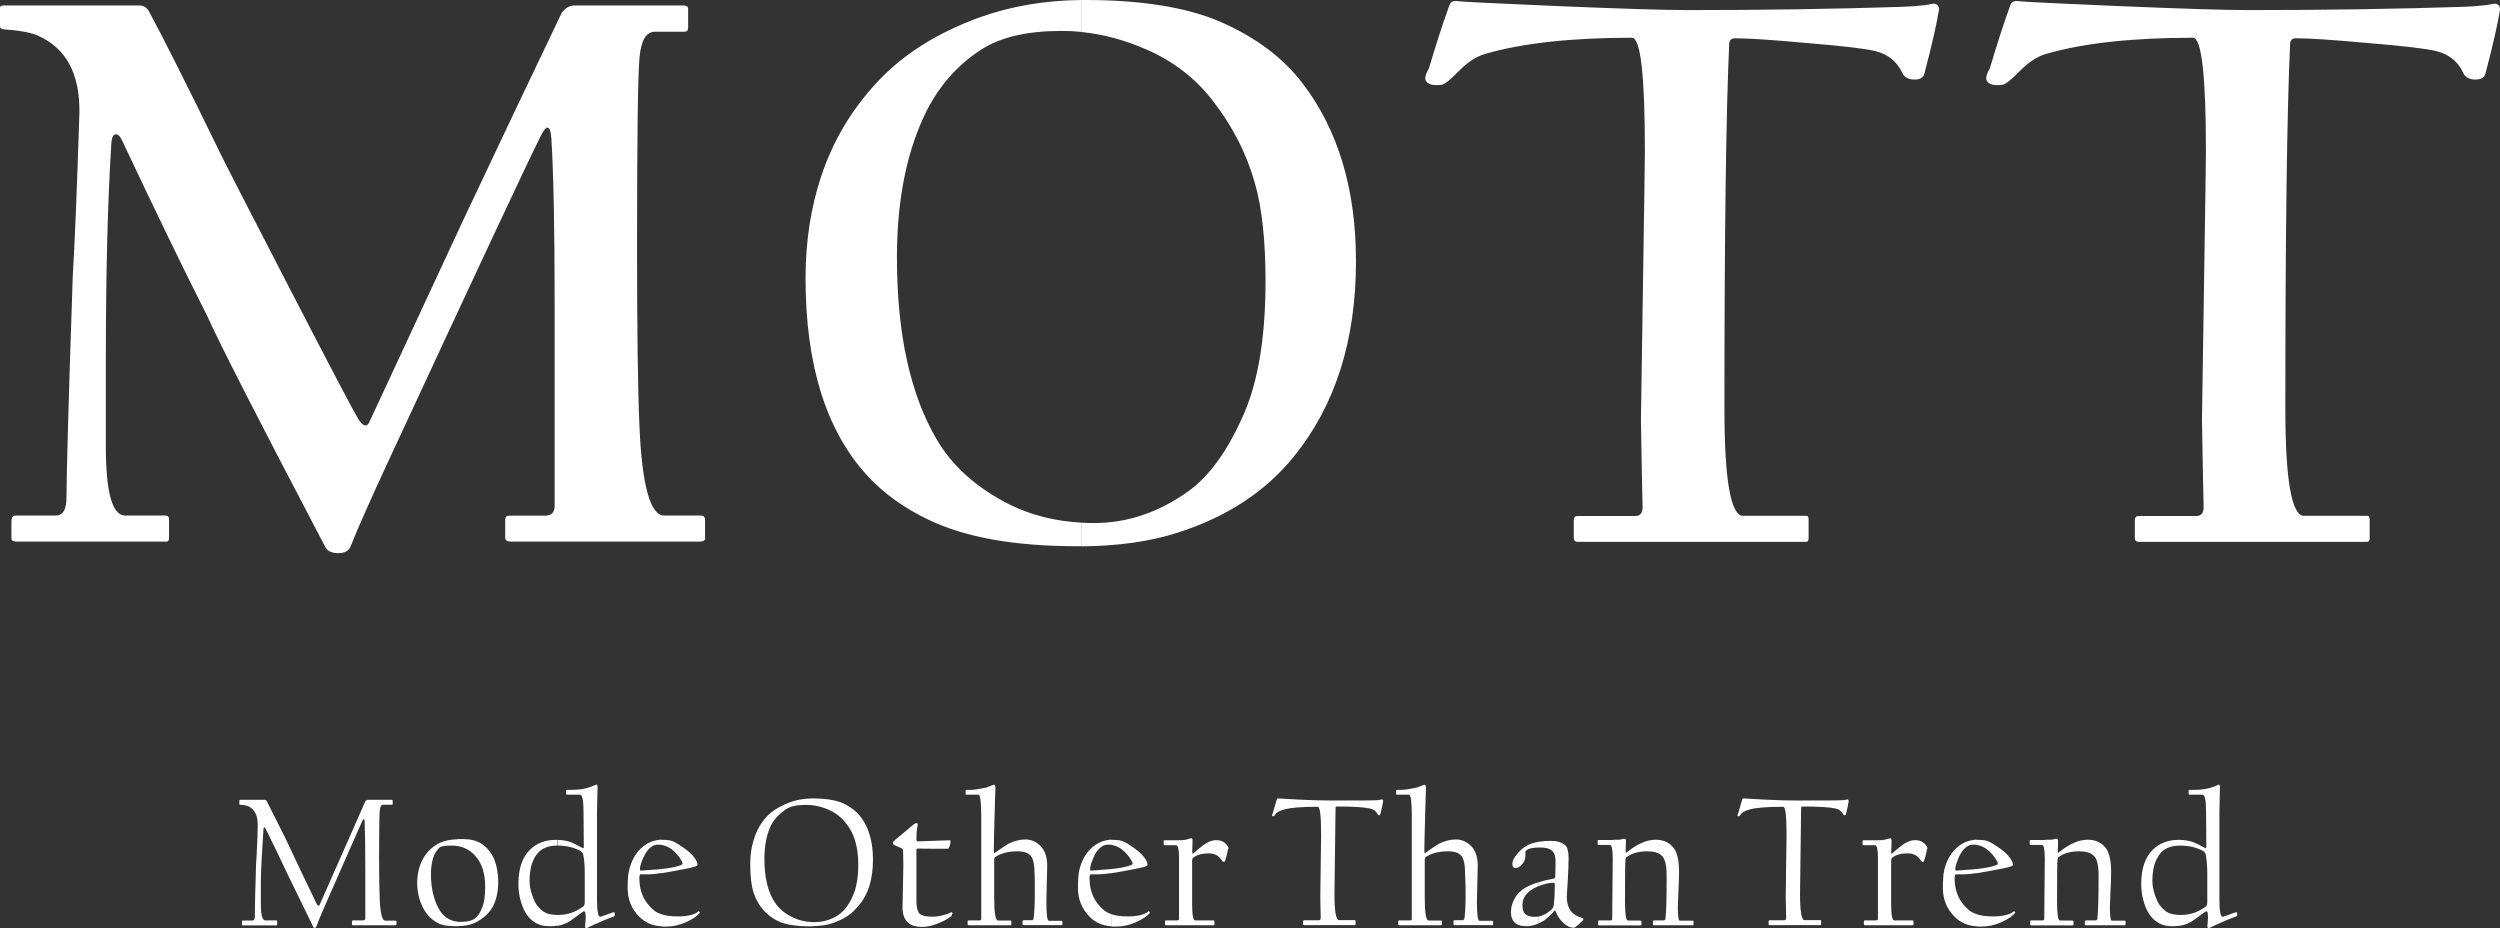 <?xml version="1.0" encoding="UTF-8"?>
<svg id="_레이어_2" data-name="레이어 2" xmlns="http://www.w3.org/2000/svg" viewBox="0 0 183.54 68.15">
  <rect x="0" y="0" width="183.54" height="68.15" fill="#333333" stroke="none"/>
  <defs>
    <style>
      .cls-1 {
        fill: #fff;
        fill-rule: evenodd;
      }
    </style>
  </defs>
  <g id="Layer_1" data-name="Layer 1">
    <g>
      <path class="cls-1" d="M79.38,40.1v-1.73c.3.02.61.03.93.03,2.43,0,4.69-.76,6.83-2.26,1.64-1.14,3.05-3.11,4.24-5.89,1.02-2.42,1.53-5.62,1.53-9.61,0-2.97-.26-5.38-.78-7.19-.62-2.21-1.68-4.27-3.19-6.18-1.24-1.57-2.83-2.79-4.76-3.63-1.59-.7-3.19-1.13-4.79-1.29V0h.26c4.14,0,7.45.53,9.92,1.59,2.6,1.13,4.62,2.64,6.06,4.53,2.61,3.41,3.92,7.77,3.92,13.07,0,5.8-1.52,10.58-4.56,14.33-2.09,2.58-4.92,4.43-8.51,5.58-2.01.65-4.38.99-7.11,1.01h0ZM142.35.71c-.14.92-.49,2.5-1.07,4.7-.08.3-.33.43-.73.43-.43,0-.74-.16-.89-.49-.39-.83-1.04-1.36-1.95-1.59-.63-.17-2.32-.38-5.04-.6-2.6-.24-4.36-.35-5.29-.35-.27,0-.41.13-.43.41-.23,5.01-.35,13.93-.35,26.75,0,5.26.46,7.9,1.37,7.9h4.64c.11,0,.17.08.17.26v1.37c0,.18-.06.28-.17.28h-16.78c-.18,0-.29-.1-.29-.28v-1.31c0-.22.1-.31.29-.31h4.24c.35,0,.52-.22.52-.64,0-.06-.02-1.04-.06-2.96-.04-1.91-.06-3.06-.06-3.45,0-.33.05-3.64.15-9.92.1-6.28.14-9.55.14-9.81,0-5.56-.31-8.33-.95-8.33-4.46,0-8.07.4-10.79,1.19-.64.19-1.27.6-1.89,1.23-.62.64-1.04.97-1.27,1.03-.58.08-.96,0-1.14-.23-.15-.18-.09-.5.18-.96.51-1.71,1-3.25,1.51-4.65.08-.25.3-.35.64-.29.33.04,2.72.16,7.16.35,4.77.2,7.98.3,9.67.3,5.61,0,10.87-.08,15.79-.24.58-.02,1.12-.06,1.62-.12.45-.07.65-.11.63-.11.29,0,.44.15.44.47h0ZM183.54.71c-.14.92-.49,2.5-1.07,4.7-.08.3-.33.43-.74.43-.43,0-.74-.16-.89-.49-.38-.83-1.04-1.36-1.95-1.59-.63-.17-2.32-.38-5.04-.6-2.6-.24-4.36-.35-5.29-.35-.27,0-.41.13-.43.41-.23,5.01-.35,13.93-.35,26.75,0,5.26.46,7.9,1.37,7.9h4.65c.11,0,.17.08.17.26v1.37c0,.18-.06.28-.17.28h-16.78c-.19,0-.29-.1-.29-.28v-1.31c0-.22.1-.31.29-.31h4.24c.35,0,.52-.22.52-.64,0-.06-.02-1.04-.06-2.96-.04-1.91-.06-3.06-.06-3.45,0-.33.05-3.64.15-9.92.1-6.28.14-9.55.14-9.81,0-5.56-.32-8.33-.95-8.33-4.47,0-8.07.4-10.8,1.19-.64.19-1.26.6-1.89,1.23-.62.64-1.04.97-1.27,1.03-.58.08-.96,0-1.14-.23-.15-.18-.09-.5.18-.96.51-1.71,1-3.25,1.51-4.65.08-.25.3-.35.64-.29.33.04,2.72.16,7.16.35,4.76.2,7.98.3,9.67.3,5.61,0,10.87-.08,15.79-.24.58-.02,1.12-.06,1.63-.12.45-.07.65-.11.63-.11.29,0,.44.15.44.47ZM51.78,39.48c0,.18-.13.28-.38.28h-13.9c-.28,0-.41-.1-.41-.28v-1.31c0-.22.09-.31.29-.31h2.61c.49,0,.73-.24.73-.7v-14.74c0-5.59-.08-9.68-.24-12.24-.04-.54-.13-.81-.29-.81-.12,0-.26.17-.44.51-1.01,2-4.72,9.94-11.17,23.83-1.39,2.99-2.34,5.13-2.84,6.41-.14.32-.43.49-.9.49s-.8-.15-.95-.44c-4.84-9.21-7.73-14.87-8.68-16.98-1.6-3.15-3.68-7.44-6.24-12.86-.14-.31-.29-.47-.44-.47-.2,0-.32.2-.35.59-.27,4.16-.41,9.53-.41,16.11v6.18c0,3.41.47,5.11,1.42,5.11h2.93c.2,0,.29.08.29.26v1.37c0,.18-.06.28-.17.28H1.2c-.24,0-.36-.08-.36-.23v-1.25c0-.29.1-.43.3-.43h2.95c.53,0,.79-.44.79-1.31,0-1.6.15-7.01.46-16.22.14-2.32.31-6.34.49-12.04.04-2.86-.97-4.74-3.04-5.66-.5-.23-1.36-.39-2.56-.47-.16-.02-.24-.11-.24-.26V.64c0-.16.08-.24.24-.24h9.98c.33,0,.57.15.73.44,1.06,1.96,2.82,5.46,5.28,10.51.52,1.06,2.22,4.36,5.08,9.89,3,5.81,4.67,8.97,5,9.52.34.53.61.62.8.26,2.15-4.62,4.44-9.56,6.88-14.8,2.36-5.01,4.78-10.1,7.25-15.26.26-.37.58-.56.96-.56h7.95c.25,0,.38.08.38.24v1.39c0,.2-.09.3-.26.3h-2.18c-.64,0-1.02.63-1.13,1.91-.12,1.28-.18,5.92-.18,13.9,0,6.15.06,10.57.18,13.23.19,4.32.8,6.48,1.82,6.48h2.67c.21,0,.32.1.32.31v1.31h0ZM79.38,0v2.34c-.48-.05-.97-.07-1.45-.07-2.52,0-4.48.46-5.89,1.37-2.01,1.29-3.51,3.15-4.5,5.57-1.12,2.7-1.69,5.92-1.69,9.7,0,5.61.98,10.06,2.93,13.37,1.15,1.95,2.92,3.54,5.34,4.76,1.57.78,3.33,1.22,5.25,1.33v1.73h-.32c-4.55,0-8.17-.64-10.88-1.94-1.82-.87-3.33-1.96-4.53-3.28-3-3.29-4.5-8.11-4.5-14.45,0-2.68.38-5.16,1.13-7.43.85-2.6,2.22-4.91,4.09-6.93,1.87-2.03,4.37-3.62,7.49-4.77C74.17.46,76.68.03,79.38,0Z"/>
      <path class="cls-1" d="M48.55,68.02v-.9c.33.11.74.16,1.23.16.43,0,.78-.05,1.06-.14.2-.07.33-.13.4-.21.01-.01.03-.02.06-.03.02,0,.04.01.05.05.01.01.02.03.03.05,0,.01,0,.02-.02.04-.14.14-.26.25-.35.31-.17.12-.39.24-.68.37-.46.2-.95.31-1.49.31-.1,0-.2,0-.3-.02h0ZM48.55,64.1v-.3c.63-.06,1.11-.16,1.45-.29.07-.03.11-.07.11-.13,0-.04-.03-.1-.07-.18-.19-.34-.44-.63-.73-.85-.23-.17-.48-.28-.76-.32v-.37h.17c.33,0,.6.05.8.16.16.08.42.24.78.5.42.3.71.62.86.95.03.08.05.15.05.21,0,.05-.04.09-.12.12-.17.07-.68.18-1.51.33-.4.08-.75.13-1.04.18ZM48.55,61.65v.37c-.08,0-.17-.01-.26-.01-.29,0-.56.17-.82.52-.09.13-.19.33-.31.6-.12.3-.18.52-.18.68,0,.07.03.11.08.11-.04,0,.34-.03,1.17-.09l.31-.03v.3c-.4.06-.68.09-.87.09-.03,0-.13,0-.32,0-.18,0-.3,0-.33,0-.05,0-.08.1-.08.31,0,.94.34,1.71,1.03,2.3.15.13.34.24.58.31v.9c-.66-.05-1.19-.28-1.61-.7-.58-.58-.86-1.28-.86-2.1,0-.59.03-1.02.1-1.3.16-.67.44-1.2.84-1.59.42-.42.93-.64,1.54-.68h0ZM40.9,67.96v-.79h.12c.64,0,1.24-.21,1.81-.63.06-.04.1-.15.1-.31,0,.04,0-.2,0-.71,0-.5,0-.96,0-1.35,0-.58-.03-1.05-.11-1.42-.03-.12-.1-.21-.21-.28-.49-.26-1.04-.39-1.67-.39h-.01v-.42c.37.01.7.07.98.17.18.07.47.21.86.43.06.04.09,0,.09-.12,0-.05,0-.47-.01-1.28,0-.81-.01-1.25-.01-1.32,0-.8-.09-1.2-.27-1.2h-.94c-.05,0-.07-.03-.07-.08v-.17c0-.07.02-.1.07-.1h.32c.59,0,1.08-.08,1.46-.24.24-.1.37-.15.38-.15.05,0,.08.06.08.18,0,.01,0,.3-.02.87-.01.56-.02.9-.02,1v6.38c0,.9.09,1.33.27,1.27.32-.1.55-.19.68-.24.15-.06.25-.09.29-.09.05,0,.07.06.07.17,0,.08-.02.13-.05.14-.36.12-.86.32-1.49.61-.38.18-.57.27-.54.27-.07,0-.1-.05-.1-.16,0-.03,0-.13.02-.3.02-.17.02-.27.02-.3,0-.15,0-.29-.03-.42-.03-.07-.07-.09-.15-.06-.27.2-.58.43-.95.69-.27.18-.58.3-.94.36ZM40.9,61.66v.42c-.63,0-1.11.19-1.42.55-.4.47-.6,1.14-.6,2.02,0,.34.06.7.2,1.09.11.32.23.57.34.72.22.27.43.46.63.55.2.1.49.15.85.16v.79c-.18.03-.37.04-.57.04-.38,0-.69-.07-.96-.22-.41-.23-.72-.58-.92-1.03-.26-.58-.39-1.2-.39-1.86,0-1.11.28-1.94.84-2.5.49-.48,1.12-.73,1.88-.73h.11ZM33.63,68.01v-.33c.06,0,.13,0,.2,0,.41,0,.72-.06.94-.19.27-.16.49-.46.65-.91.13-.34.2-.83.2-1.47,0-.94-.22-1.68-.67-2.21-.36-.43-.8-.69-1.32-.78v-.52h.29c.58,0,1.04.1,1.38.31.45.28.77.68.99,1.19.19.48.29,1.03.29,1.67,0,.59-.1,1.12-.29,1.57-.23.54-.64.97-1.23,1.31-.41.23-.88.34-1.42.34ZM29.11,67.86s-.02.07-.07.07h-3.11c-.06,0-.09-.02-.09-.07v-.22s.02-.07.07-.07h.74c.11,0,.17-.06.17-.17v-3.48c0-1.78-.02-2.98-.05-3.58,0-.13-.03-.2-.07-.2-.03,0-.06.04-.1.13-.1.2-1.01,2.28-2.75,6.24-.26.59-.47,1.09-.62,1.5-.05.08-.08.12-.12.12-.06,0-.11-.04-.12-.1-.63-1.28-1.27-2.6-1.94-3.98-.37-.8-.89-1.87-1.54-3.19-.04-.08-.08-.12-.11-.12-.04,0-.05.05-.06.15-.12,1.8-.19,3.13-.19,3.96v1.53c0,.8.11,1.19.32,1.19h.8c.05,0,.08.02.08.06v.24s-.02.07-.05.07h-2.46c-.05,0-.08-.02-.08-.05v-.21c0-.07.02-.1.07-.1h.7c.12,0,.18-.1.18-.3,0-.71.03-2,.09-3.88.03-.35.05-.71.06-1.07.04-.7.06-1.3.06-1.81,0-.66-.23-1.11-.69-1.33-.1-.05-.3-.09-.61-.11-.03,0-.05-.02-.05-.06v-.25s.02-.05.05-.05h1.79c.08,0,.14.03.17.09.42.83.88,1.74,1.37,2.72.72,1.54,1.49,3.16,2.32,4.87.08.11.13.13.18.06.51-1.16,1.05-2.38,1.63-3.68.56-1.29,1.14-2.6,1.73-3.93.05-.09.12-.13.21-.13h1.74s.07.01.07.05v.24s-.01.07-.04.07h-.67c-.13,0-.22.15-.24.46-.03.29-.05,1.42-.05,3.41,0,1.46.02,2.5.05,3.13.05,1.01.18,1.51.4,1.51h.78s.05.03.05.07v.22h0ZM33.63,61.6v.52c-.15-.03-.31-.04-.48-.04-.39,0-.65.03-.79.09-.1.04-.2.15-.32.32-.27.39-.4.97-.4,1.74s.14,1.54.43,2.2c.2.46.46.79.79.99.24.14.49.23.77.25v.33h-.02c-.62,0-1.05-.05-1.31-.16-.55-.25-.97-.65-1.25-1.21-.28-.57-.42-1.16-.42-1.79,0-.7.15-1.31.46-1.85.28-.48.67-.84,1.17-1.1.34-.16.79-.26,1.37-.28Z"/>
      <path class="cls-1" d="M81.59,68.02v-.9c.33.11.74.16,1.23.16.43,0,.78-.05,1.06-.14.2-.07.33-.13.4-.21.01-.01.03-.02.06-.03.02,0,.04.01.05.05.01.01.02.03.03.05,0,.01,0,.02-.01.04-.14.14-.26.25-.36.31-.17.12-.39.24-.68.37-.45.2-.95.31-1.49.31-.1,0-.2,0-.3-.02h0ZM81.59,64.1v-.3c.63-.06,1.11-.16,1.45-.29.07-.03.11-.07.11-.13,0-.04-.03-.1-.07-.18-.19-.34-.44-.63-.73-.85-.23-.17-.48-.28-.76-.32v-.37h.17c.33,0,.6.05.8.16.17.08.42.24.78.5.42.3.71.62.86.95.03.08.05.15.05.21,0,.05-.04.09-.12.12-.17.07-.67.18-1.51.33-.4.08-.75.13-1.04.18h0ZM90.16,62.32c-.05.29-.12.58-.21.85-.03.07-.05.11-.09.11-.05,0-.09-.02-.12-.07-.12-.17-.22-.28-.31-.35-.18-.14-.4-.21-.68-.21-.51,0-.89.11-1.16.33-.05.05-.07.1-.07.19,0,.02,0,.55,0,1.57,0,1.02,0,1.56,0,1.62,0,.81.08,1.21.22,1.21h1.33c.06,0,.09.03.09.1v.19s-.02.07-.06.07h-3.48c-.06,0-.09-.02-.09-.07v-.19c0-.07.02-.1.08-.1h.82c.08,0,.13-.04.13-.13v-4.46c0-.62-.07-.93-.22-.93h-.84s-.07-.03-.07-.07v-.22c0-.05.03-.07.07-.07h.93c.32,0,.53-.02.62-.04.25-.07.38-.11.41-.11.06,0,.09.06.09.18,0,.03,0,.17-.01.41,0,.24-.01.37-.01.4,0,.13.03.17.08.12.21-.19.45-.38.72-.6.33-.24.65-.37.97-.37.37,0,.65.15.85.46.04.06.05.13.03.2ZM64.09,63.11c0,1.43-.34,2.55-1.03,3.35-.24.29-.44.49-.6.62-.33.26-.76.49-1.29.68-.41.15-.95.23-1.6.24v-.3h.22c.63,0,1.22-.17,1.75-.52.42-.28.78-.74,1.07-1.4.27-.6.4-1.37.4-2.3,0-.65-.07-1.22-.22-1.71-.16-.57-.44-1.05-.8-1.48-.33-.38-.73-.66-1.19-.86-.41-.17-.82-.28-1.23-.32v-.49h.09c.97,0,1.71.12,2.22.35.57.26,1.02.61,1.35,1.06.58.78.86,1.81.86,3.08h0ZM81.59,61.65v.37c-.08,0-.17-.01-.26-.01-.29,0-.56.17-.82.52-.1.13-.2.33-.3.6-.12.3-.18.52-.18.68,0,.07.03.11.08.11-.04,0,.34-.03,1.17-.09l.31-.03v.3c-.4.06-.68.09-.87.09-.03,0-.13,0-.32,0-.19,0-.3,0-.33,0-.05,0-.08.1-.08.31,0,.94.34,1.71,1.03,2.3.15.13.34.24.58.31v.9c-.66-.05-1.19-.28-1.6-.7-.57-.58-.86-1.28-.86-2.1,0-.59.03-1.02.09-1.3.16-.67.44-1.2.84-1.59.42-.42.93-.64,1.53-.68h0ZM69.89,67.1c0,.07-.02.12-.05.16-.19.15-.43.29-.73.43-.51.24-.99.36-1.43.36-.95,0-1.42-.48-1.42-1.45,0-.06.01-.56.03-1.51.02-.95.03-1.45.03-1.5,0-.06,0-.25-.01-.59,0-.33-.01-.51-.01-.52,0-.1-.04-.16-.13-.21-.07-.04-.24-.11-.53-.24-.06-.03-.09-.08-.08-.16,0-.06.04-.11.1-.16.46-.38.94-.79,1.45-1.21.07-.05.13-.07.18-.07.07,0,.1.07.07.2-.06.3-.08.6-.08.91,0,.15.02.23.07.23.04,0,.43-.02,1.18-.04.74-.03,1.12-.04,1.15-.04.1,0,.13.04.1.14,0,.09-.04.22-.1.38-.02.07-.06.1-.12.1-.04,0-.41,0-1.11,0-.7,0-1.06-.01-1.09-.01-.05,0-.08.03-.08.07v3.77c0,.4.06.68.17.86.12.21.47.3,1.03.3.31,0,.67-.07,1.09-.21.18-.08.28-.12.29-.12.05,0,.07.04.07.12h0ZM78.01,67.87s-.03.05-.07.05h-2.8s-.07-.02-.07-.07v-.19c0-.07.03-.1.07-.1h.63c.06,0,.1-.06.12-.17.05-.44.08-.98.08-1.61,0-.38,0-.76,0-1.15,0-.38-.02-.56-.02-.53,0-.58-.08-.99-.24-1.22-.17-.25-.51-.38-1.02-.38-.66,0-1.2.14-1.62.42-.06.04-.08.1-.08.18,0,.01,0,.47,0,1.36,0,.89,0,1.37,0,1.42,0,1.13.09,1.7.28,1.7h.93s.05.02.05.06v.24s-.02.05-.05.05h-3.09s-.07-.02-.07-.05v-.23c0-.05.03-.08.08-.08h.82c.07,0,.1-.04.1-.11v-7.53c0-1.06-.07-1.59-.21-1.59h-.87s-.04,0-.05,0c-.01,0-.02-.03-.02-.07v-.21s0-.04.01-.05c0-.01.03-.02.07-.02h.29c.23,0,.61-.06,1.15-.17.35-.14.53-.21.56-.21.07,0,.11.07.11.23,0-.05-.02.61-.06,1.97-.04,1.36-.06,2.25-.06,2.67,0,.12.02.16.08.13.1-.07.26-.17.48-.33.12-.08.29-.2.51-.33.45-.22.87-.32,1.26-.32s.76.15,1.06.44c.35.33.53.82.53,1.49,0,.04,0,.46-.03,1.27-.02.81-.03,1.25-.03,1.31,0,.97.06,1.46.18,1.46h.93s.07.03.07.07v.24ZM59.57,68.01h-.06c-1.08,0-1.9-.13-2.44-.41-.4-.2-.73-.46-1.01-.77-.33-.38-.57-.8-.72-1.25-.18-.54-.26-1.27-.26-2.17,0-.61.08-1.19.25-1.74.2-.65.49-1.19.89-1.64.39-.45.96-.81,1.7-1.1.5-.2,1.05-.3,1.65-.31v.49c-.13-.01-.25-.02-.38-.02-.69,0-1.19.11-1.5.33-.56.4-.95.83-1.15,1.32-.28.63-.42,1.41-.42,2.32,0,1.35.25,2.41.76,3.18.3.47.76.85,1.36,1.13.41.19.85.3,1.33.32v.3Z"/>
      <path class="cls-1" d="M112.96,67.8v-.51c.31-.06.62-.23.93-.5.11-.1.17-.21.18-.35.06-.53.08-1.04.08-1.5,0-.09-.04-.13-.11-.13-.33,0-.69.09-1.09.25v-.29c.34-.1.72-.2,1.16-.28.04,0,.06-.06.07-.15.03-.69.03-1.16,0-1.4-.03-.24-.13-.42-.31-.54-.18-.12-.43-.18-.77-.18h-.14s0-.42,0-.42c.26-.04.54-.07.85-.07.51,0,.87.11,1.1.32.17.15.25.48.25.97,0,.36-.02.89-.06,1.62-.05.72-.07,1.13-.07,1.22,0,.45.12.81.35,1.09.16.19.43.34.78.44.06.03.09.06.09.08,0,.02,0,.05-.03.09-.26.26-.45.43-.56.5-.04.03-.08.05-.12.05-.26,0-.53-.12-.79-.38-.24-.23-.42-.5-.54-.82-.03-.09-.07-.09-.11-.03-.05.08-.18.21-.38.4-.2.18-.35.3-.43.34-.11.07-.22.12-.33.17h0ZM124.34,67.85c0,.05-.01.08-.05.08h-2.87s-.07-.02-.07-.05v-.24s.03-.07.07-.07h.73c.06,0,.1-.04.12-.11.06-.47.09-1.53.09-3.16,0-.76-.12-1.25-.35-1.47-.23-.23-.59-.33-1.07-.33-.61,0-1.11.13-1.5.41-.07.04-.1.1-.1.17-.03.2-.04,1.22-.04,3.08,0,.95.07,1.42.21,1.42h.93s.07.03.07.07v.24s-.02.05-.07.05h-3.05s-.04,0-.05-.01c-.01,0-.01-.04-.01-.07v-.23s.02-.06.07-.06h.86c.07,0,.1-.04.1-.13,0-.03,0-.75.02-2.17.01-1.42.02-2.16.02-2.23,0-.68-.07-1.01-.21-1.01h-.82c-.06,0-.08-.03-.08-.09v-.21s.02-.06.05-.06h.88s.17,0,.36-.02c.19,0,.29,0,.29,0,.05,0,.12-.02.21-.04.1-.03.16-.03.2-.03.06,0,.09.05.09.15,0,.02,0,.14-.01.35,0,.21-.01.34-.01.37,0,.14.03.19.08.13.39-.31.76-.56,1.13-.71.34-.15.67-.22.99-.22.49,0,.89.15,1.21.47.34.33.51.96.51,1.88,0,.3-.02.81-.05,1.53-.03.73-.04,1.08-.04,1.07,0,.66.05.99.14.99h.93c.05,0,.08.02.08.04v.23ZM101.55,58.78c-.04.29-.11.62-.21.99-.01.06-.04.09-.08.09-.04,0-.09-.03-.13-.1-.1-.21-.29-.34-.54-.4-.45-.1-1.26-.15-2.42-.15-.07,0-.11.03-.12.09,0,.06-.01,1.11-.04,3.16-.03,1.97-.04,3.03-.04,3.16,0,1.29.11,1.93.33,1.93h1.17s.05.02.05.06v.24s-.02.07-.05.07h-3.74s-.07-.02-.07-.07v-.22s.03-.07.07-.07h1.1c.08,0,.13-.06.13-.17-.02-.95-.03-1.47-.03-1.56,0-.08.01-.84.03-2.29.02-1.45.03-2.21.03-2.27,0-1.36-.08-2.04-.24-2.04-1.17,0-1.99.06-2.47.2-.35.09-.57.22-.67.38-.05.08-.1.12-.13.12-.06,0-.09-.02-.09-.05,0-.05.01-.11.05-.18.13-.45.23-.79.3-1.02.02-.06.07-.08.15-.06.1,0,.57.04,1.4.08.98.05,1.77.07,2.37.07,1.94,0,3.04,0,3.3-.02.12,0,.24,0,.34-.03.11-.02.16-.03.15-.03.06,0,.09.04.09.11h0ZM112.96,61.8v.42c-.39,0-.67.07-.84.16-.11.08-.15.16-.13.24v.19c0,.2-.05.38-.16.53-.16.26-.35.38-.57.38-.16,0-.23-.1-.23-.31,0-.17.1-.4.31-.66.2-.26.43-.47.67-.62.26-.16.58-.27.96-.33h0ZM112.96,64.76v.29l-.09.04c-.74.33-1.1.78-1.1,1.34,0,.35.08.58.25.71.14.11.36.17.67.17.09,0,.19,0,.28-.03v.51c-.31.14-.61.21-.88.21-.34,0-.6-.06-.77-.17-.26-.19-.39-.47-.39-.85,0-.45.14-.86.42-1.25.2-.28.51-.52.93-.71.2-.09.42-.17.68-.25h0ZM109.65,67.87s-.02.05-.07.05h-2.8s-.07-.02-.07-.07v-.19c0-.07.02-.1.07-.1h.62c.06,0,.1-.06.12-.17.05-.44.08-.98.08-1.61,0-.38,0-.76-.02-1.15-.01-.38-.02-.56-.02-.53,0-.58-.08-.99-.24-1.22-.17-.25-.51-.38-1.02-.38-.66,0-1.2.14-1.62.42-.05.04-.08.1-.08.18,0,.01,0,.47,0,1.36,0,.89,0,1.37,0,1.42,0,1.13.09,1.7.28,1.7h.93s.05.02.05.06v.24s-.02.05-.05.05h-3.09s-.07-.02-.07-.05v-.23c0-.05.03-.08.08-.08h.82c.07,0,.1-.04.1-.11v-7.53c0-1.06-.07-1.59-.21-1.59h-.87s-.04,0-.05,0c-.01,0-.02-.03-.02-.07v-.21s0-.04.01-.05c0-.01.03-.02.07-.02h.29c.23,0,.61-.06,1.15-.17.35-.14.54-.21.56-.21.07,0,.11.07.11.23,0-.05-.02.61-.06,1.97-.04,1.36-.06,2.25-.06,2.67,0,.12.03.16.08.13.1-.07.26-.17.47-.33.12-.08.29-.2.51-.33.45-.22.87-.32,1.26-.32s.76.15,1.07.44c.35.33.53.82.53,1.49,0,.04-.01.46-.03,1.27-.02.81-.03,1.25-.03,1.31,0,.97.06,1.46.19,1.46h.93s.07.03.07.07v.24Z"/>
      <path class="cls-1" d="M160.04,67.96v-.79h.12c.64,0,1.24-.21,1.8-.63.06-.04.09-.15.09-.31,0,.04,0-.2,0-.71,0-.5,0-.96,0-1.35,0-.58-.04-1.05-.11-1.42-.03-.12-.1-.21-.21-.28-.49-.26-1.04-.39-1.67-.39h-.02v-.42c.37.01.7.07.99.17.18.07.47.21.86.43.06.04.09,0,.09-.12,0-.05,0-.47-.01-1.28,0-.81-.01-1.25-.01-1.32,0-.8-.09-1.2-.27-1.2h-.94c-.05,0-.07-.03-.07-.08v-.17c0-.07.02-.1.07-.1h.32c.59,0,1.08-.08,1.46-.24.24-.1.37-.15.37-.15.05,0,.08.06.08.18,0,.01,0,.3-.02.87-.01.56-.02.9-.02,1v6.38c0,.9.09,1.33.27,1.27.32-.1.55-.19.68-.24.16-.06.25-.09.29-.09.05,0,.07.06.07.17,0,.08-.02.13-.06.14-.36.12-.86.32-1.49.61-.38.18-.57.27-.54.27-.07,0-.1-.05-.1-.16,0-.03,0-.13.02-.3.01-.17.02-.27.02-.3,0-.15,0-.29-.03-.42-.02-.07-.07-.09-.15-.06-.26.2-.58.43-.95.69-.27.18-.58.3-.94.36ZM160.04,61.66v.42c-.63,0-1.11.19-1.42.55-.4.47-.6,1.14-.6,2.02,0,.34.06.7.2,1.09.11.32.23.57.34.72.22.27.43.46.63.55.21.1.49.15.85.16v.79c-.18.03-.37.04-.57.04-.37,0-.69-.07-.96-.22-.41-.23-.72-.58-.92-1.03-.26-.58-.39-1.2-.39-1.86,0-1.11.28-1.94.84-2.5.49-.48,1.12-.73,1.88-.73h.11ZM145.11,68.02v-.9c.33.11.74.16,1.23.16.43,0,.78-.05,1.06-.14.2-.07.33-.13.4-.21.01-.01.03-.02.06-.03.02,0,.04.01.06.05,0,.01.02.03.03.05,0,.01,0,.02-.02.04-.14.14-.26.25-.35.31-.17.12-.39.24-.68.37-.46.2-.95.31-1.49.31-.1,0-.2,0-.3-.02h0ZM145.11,64.1v-.3c.63-.06,1.12-.16,1.45-.29.07-.03.11-.07.11-.13,0-.04-.03-.1-.07-.18-.19-.34-.44-.63-.73-.85-.23-.17-.48-.28-.76-.32v-.37h.18c.33,0,.59.05.8.16.16.08.42.24.78.5.42.3.71.62.86.95.03.08.05.15.05.21,0,.05-.04.09-.12.12-.17.07-.67.18-1.51.33-.4.08-.75.13-1.04.18h0ZM156.05,67.85c0,.05-.02.08-.05.08h-2.87s-.07-.02-.07-.05v-.24s.03-.07.07-.07h.73c.06,0,.1-.04.12-.11.06-.47.09-1.53.09-3.16,0-.76-.11-1.25-.35-1.47-.23-.23-.59-.33-1.07-.33-.61,0-1.11.13-1.5.41-.06.04-.09.1-.09.17-.03.2-.04,1.22-.04,3.08,0,.95.07,1.42.21,1.42h.93s.07.03.07.07v.24s-.02.05-.07.05h-3.05s-.04,0-.05-.01c0,0-.01-.04-.01-.07v-.23s.02-.06.07-.06h.86c.07,0,.1-.04.1-.13,0-.03,0-.75.02-2.17.01-1.42.02-2.16.02-2.23,0-.68-.07-1.01-.21-1.01h-.82c-.06,0-.08-.03-.08-.09v-.21s.02-.06.05-.06h.88s.17,0,.36-.02c.19,0,.29,0,.29,0,.05,0,.12-.02.21-.04.09-.03.16-.03.2-.03.06,0,.09.05.09.15,0,.02,0,.14,0,.35,0,.21-.02.34-.02.37,0,.14.03.19.08.13.39-.31.76-.56,1.13-.71.34-.15.67-.22.99-.22.49,0,.89.15,1.21.47.34.33.51.96.51,1.88,0,.3-.01.81-.05,1.53-.03.73-.04,1.08-.04,1.07,0,.66.05.99.14.99h.93c.05,0,.08.02.08.04v.23ZM135.73,58.78c-.04.29-.11.62-.21.99-.01.06-.04.09-.08.09s-.09-.03-.13-.1c-.11-.21-.29-.34-.54-.4-.45-.1-1.25-.15-2.42-.15-.07,0-.11.03-.12.09,0,.06-.02,1.11-.04,3.16-.03,1.97-.04,3.03-.04,3.16,0,1.29.11,1.93.33,1.93h1.17s.05.02.05.06v.24s-.02.07-.05.07h-3.74s-.07-.02-.07-.07v-.22s.03-.07.07-.07h1.09c.08,0,.13-.06.13-.17-.02-.95-.03-1.47-.03-1.56,0-.08.01-.84.03-2.29.02-1.45.03-2.21.03-2.27,0-1.36-.08-2.04-.24-2.04-1.17,0-1.99.06-2.47.2-.35.09-.57.22-.67.38-.05.08-.1.12-.13.12-.06,0-.09-.02-.09-.05,0-.05.01-.11.05-.18.13-.45.23-.79.3-1.02.02-.06.07-.08.15-.06.09,0,.56.04,1.4.08.98.05,1.77.07,2.37.07,1.94,0,3.04,0,3.3-.02.12,0,.24,0,.34-.03.11-.02.16-.03.15-.03.06,0,.09.04.09.11h0ZM145.11,61.65v.37c-.08,0-.17-.01-.26-.01-.29,0-.56.17-.82.52-.09.13-.2.33-.3.6-.12.3-.18.52-.18.68,0,.07.03.11.08.11-.04,0,.34-.03,1.17-.09l.31-.03v.3c-.4.06-.68.09-.87.09-.03,0-.13,0-.32,0-.19,0-.3,0-.33,0-.05,0-.09.1-.09.31,0,.94.34,1.71,1.03,2.3.15.13.35.24.58.31v.9c-.66-.05-1.19-.28-1.61-.7-.57-.58-.86-1.28-.86-2.1,0-.59.03-1.02.09-1.3.16-.67.44-1.2.84-1.59.42-.42.93-.64,1.53-.68h0ZM141.48,62.32c-.05.29-.12.58-.21.85-.02.07-.05.11-.1.11-.05,0-.09-.02-.12-.07-.12-.17-.22-.28-.31-.35-.18-.14-.4-.21-.68-.21-.51,0-.89.11-1.15.33-.05.05-.07.1-.07.19,0,.02,0,.55,0,1.57,0,1.02,0,1.56,0,1.62,0,.81.08,1.21.22,1.21h1.33c.06,0,.09.03.09.1v.19s-.02.07-.06.07h-3.48c-.07,0-.1-.02-.1-.07v-.19c0-.07.03-.1.08-.1h.82c.08,0,.13-.04.13-.13v-4.46c0-.62-.07-.93-.22-.93h-.84s-.07-.03-.07-.07v-.22c0-.05.02-.07.07-.07h.93c.32,0,.53-.02.62-.04.25-.07.39-.11.41-.11.07,0,.1.06.1.18,0,.03,0,.17-.01.41,0,.24-.02.37-.02.4,0,.13.03.17.08.12.21-.19.45-.38.72-.6.33-.24.65-.37.97-.37.37,0,.65.15.85.46.04.06.05.13.03.2Z"/>
    </g>
  </g>
</svg>